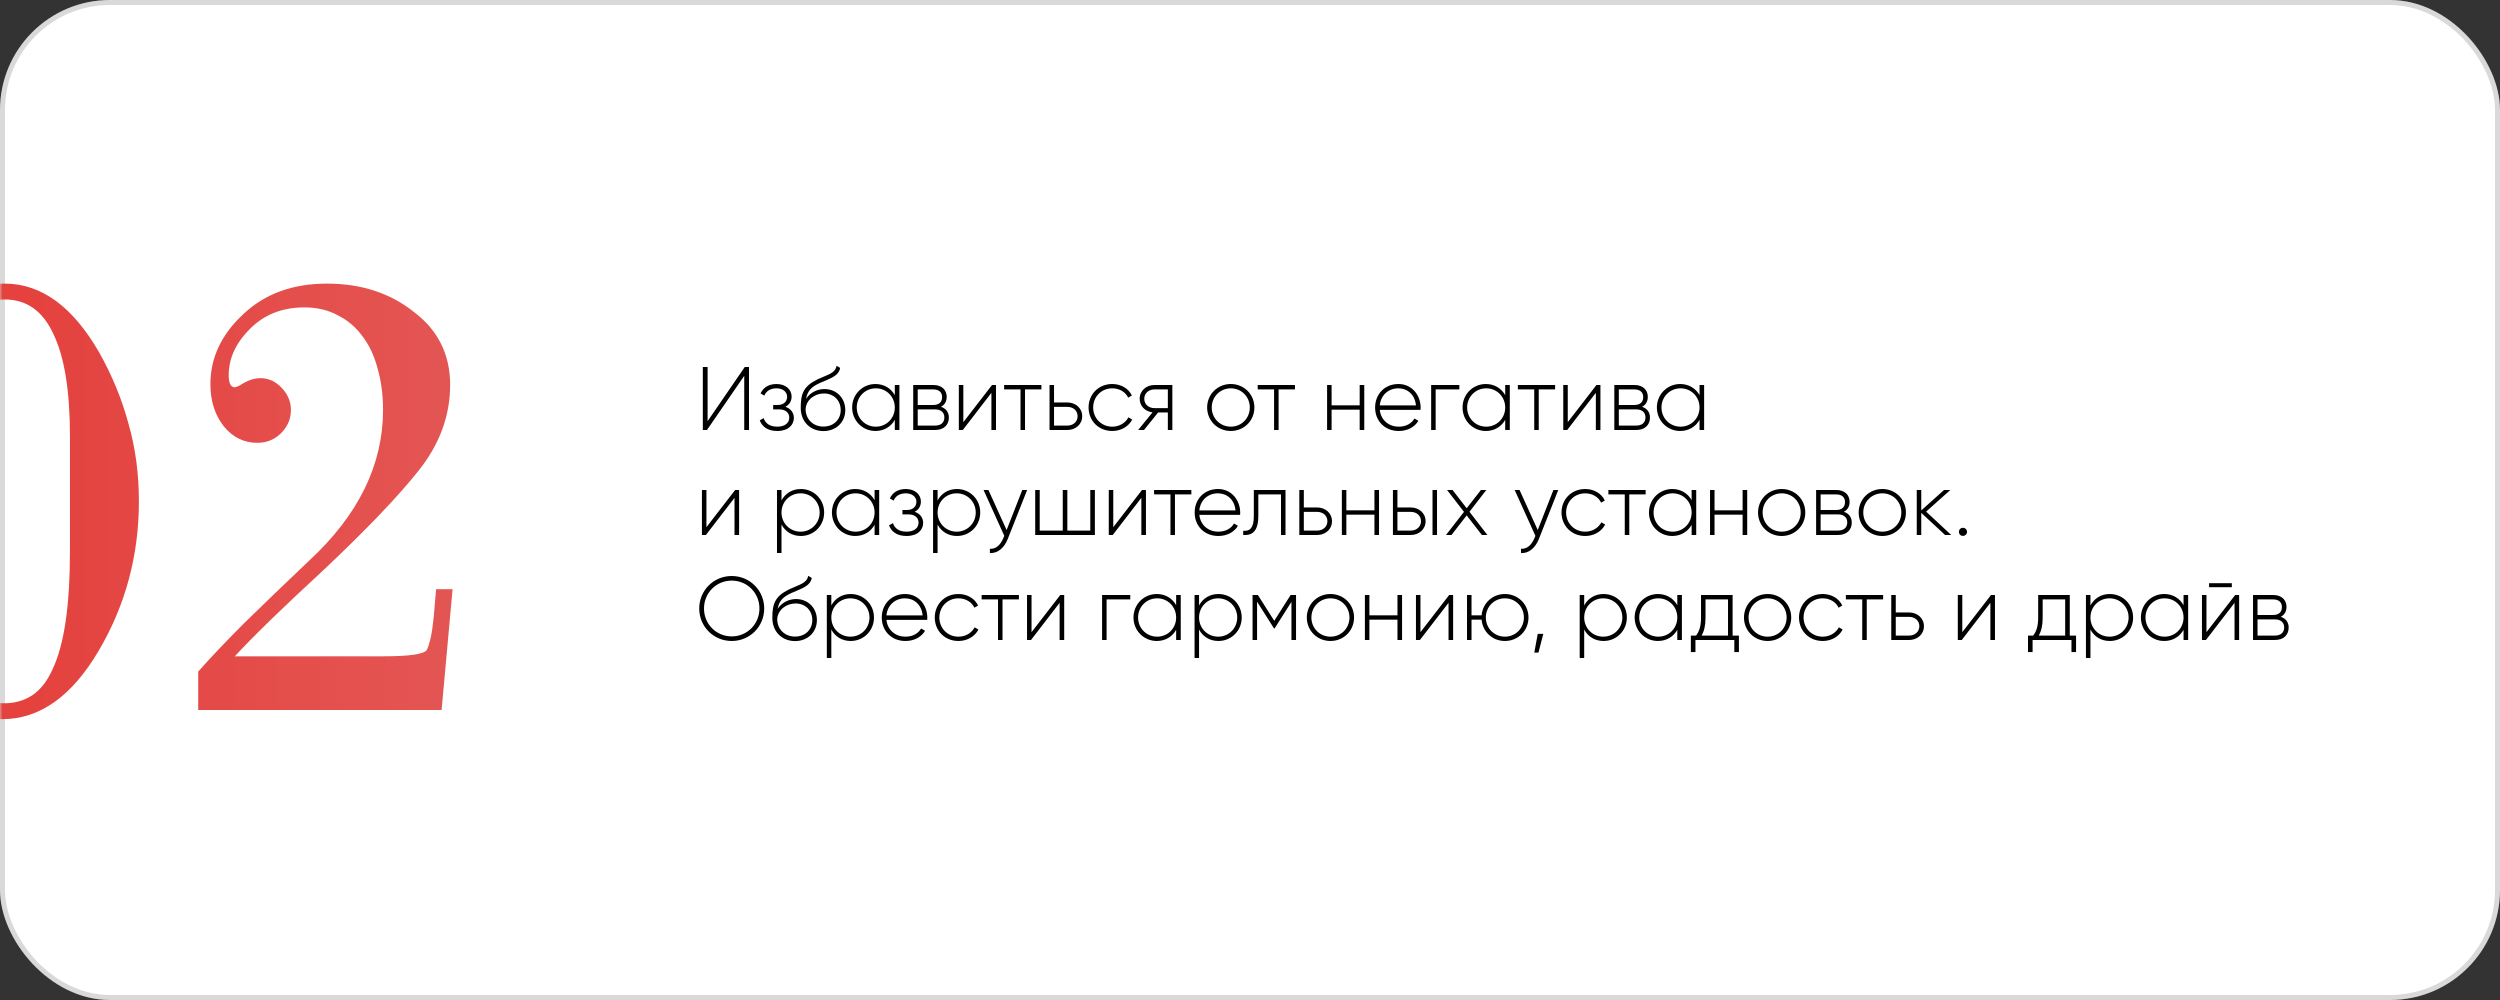 <?xml version="1.0" encoding="UTF-8"?> <svg xmlns="http://www.w3.org/2000/svg" width="500" height="200" viewBox="0 0 500 200" fill="none"><rect x="0" y="0" width="500" height="200" fill="#333333" stroke="none"/> <rect width="500" height="200" rx="22" fill="white"></rect> <rect x="0.5" y="0.5" width="499" height="199" rx="21.5" stroke="black" stroke-opacity="0.15"></rect> <mask id="mask0_21_38" style="mask-type:alpha" maskUnits="userSpaceOnUse" x="0" y="0" width="500" height="200"> <rect width="500" height="200" rx="22" fill="white"></rect> <rect x="0.5" y="0.5" width="499" height="199" rx="21.5" stroke="black" stroke-opacity="0.15"></rect> </mask> <g mask="url(#mask0_21_38)"> <path d="M148.846 86H149.8V73.4H148.954L141.52 84.236V73.4H140.566V86H141.394L148.846 75.164V86ZM157.063 81.356C157.891 80.96 158.323 80.186 158.323 79.304C158.323 77.972 157.207 76.802 155.299 76.802C153.661 76.802 152.599 77.594 152.113 78.692L152.869 79.124C153.247 78.188 154.111 77.666 155.299 77.666C156.577 77.666 157.423 78.386 157.423 79.34C157.423 80.348 156.703 80.996 155.533 80.996H154.633V81.878H155.875C157.099 81.878 157.855 82.562 157.855 83.534C157.855 84.578 156.991 85.334 155.461 85.334C153.895 85.334 153.067 84.632 152.725 83.624L151.951 84.074C152.401 85.262 153.445 86.198 155.461 86.198C157.675 86.198 158.773 84.956 158.773 83.588C158.773 82.562 158.161 81.716 157.063 81.356ZM164.683 86.216C167.221 86.216 169.057 84.434 169.057 82.022C169.057 79.556 167.257 77.81 164.881 77.81C163.639 77.81 162.109 78.368 161.209 79.772C161.497 78.188 162.235 77.378 163.999 76.586C165.835 75.74 167.725 75.308 168.031 73.58L167.311 73.166C167.059 74.696 165.475 74.93 163.513 75.866C160.651 77.27 160.147 78.782 160.147 81.59C160.147 84.38 162.127 86.216 164.683 86.216ZM164.683 85.316C162.631 85.316 161.119 83.858 161.119 81.788C161.263 79.88 163.027 78.692 164.773 78.692C166.771 78.692 168.139 80.096 168.139 82.022C168.139 83.93 166.717 85.316 164.683 85.316ZM178.962 77V79.034C178.206 77.684 176.82 76.802 175.092 76.802C172.536 76.802 170.43 78.836 170.43 81.5C170.43 84.164 172.536 86.198 175.092 86.198C176.82 86.198 178.206 85.316 178.962 83.966V86H179.88V77H178.962ZM175.164 85.334C173.022 85.334 171.348 83.642 171.348 81.5C171.348 79.358 173.022 77.666 175.164 77.666C177.306 77.666 178.962 79.358 178.962 81.5C178.962 83.642 177.306 85.334 175.164 85.334ZM188.188 81.356C188.962 80.978 189.34 80.24 189.34 79.358C189.34 78.044 188.422 77 186.658 77H182.644V86H187C188.872 86 189.772 84.884 189.772 83.516C189.772 82.49 189.232 81.698 188.188 81.356ZM186.658 77.882C187.792 77.882 188.422 78.458 188.422 79.412C188.422 80.42 187.81 80.996 186.658 80.996H183.544V77.882H186.658ZM187 85.118H183.544V81.878H187C188.188 81.878 188.872 82.49 188.872 83.48C188.872 84.506 188.206 85.118 187 85.118ZM198.409 77L192.667 84.434V77H191.767V86H192.559L198.283 78.566V86H199.201V77H198.409ZM208.28 77H200.828V77.882H204.104V86H205.004V77.882H208.28V77ZM213.471 80.492H210.807V77H209.907V86H213.471C215.073 86 216.441 84.902 216.441 83.246C216.441 81.59 215.073 80.492 213.471 80.492ZM213.471 85.118H210.807V81.374H213.471C214.605 81.374 215.523 82.094 215.523 83.246C215.523 84.38 214.605 85.118 213.471 85.118ZM222.449 86.198C224.213 86.198 225.725 85.298 226.445 83.912L225.689 83.462C225.095 84.578 223.907 85.334 222.449 85.334C220.271 85.334 218.633 83.642 218.633 81.5C218.633 79.358 220.271 77.666 222.449 77.666C223.889 77.666 225.113 78.404 225.635 79.538L226.373 79.106C225.725 77.702 224.213 76.802 222.449 76.802C219.731 76.802 217.715 78.836 217.715 81.5C217.715 84.164 219.731 86.198 222.449 86.198ZM234.469 77H230.905C229.303 77 227.935 78.098 227.935 79.754C227.935 81.266 229.087 82.31 230.509 82.472L227.629 86H228.799L231.625 82.49H233.569V86H234.469V77ZM230.905 81.626C229.771 81.626 228.853 80.906 228.853 79.754C228.853 78.62 229.771 77.882 230.905 77.882H233.569V81.626H230.905ZM246.162 86.198C248.772 86.198 250.878 84.164 250.878 81.5C250.878 78.836 248.772 76.802 246.162 76.802C243.534 76.802 241.428 78.836 241.428 81.5C241.428 84.164 243.534 86.198 246.162 86.198ZM246.162 85.334C244.02 85.334 242.346 83.642 242.346 81.5C242.346 79.358 244.02 77.666 246.162 77.666C248.304 77.666 249.96 79.358 249.96 81.5C249.96 83.642 248.304 85.334 246.162 85.334ZM258.993 77H251.541V77.882H254.817V86H255.717V77.882H258.993V77ZM271.935 77V81.068H266.319V77H265.419V86H266.319V81.932H271.935V86H272.853V77H271.935ZM279.682 76.802C276.928 76.802 275.02 78.854 275.02 81.5C275.02 84.218 276.982 86.198 279.754 86.198C281.536 86.198 282.94 85.388 283.678 84.164L282.886 83.696C282.364 84.65 281.248 85.334 279.772 85.334C277.72 85.334 276.172 84.002 275.956 81.968H284.11C284.11 81.824 284.128 81.68 284.128 81.536C284.128 79.07 282.418 76.802 279.682 76.802ZM279.682 77.666C281.446 77.666 282.994 78.89 283.192 81.086H275.956C276.136 79.088 277.63 77.666 279.682 77.666ZM291.866 77H286.232V86H287.132V77.882H291.866V77ZM301.042 77V79.034C300.286 77.684 298.9 76.802 297.172 76.802C294.616 76.802 292.51 78.836 292.51 81.5C292.51 84.164 294.616 86.198 297.172 86.198C298.9 86.198 300.286 85.316 301.042 83.966V86H301.96V77H301.042ZM297.244 85.334C295.102 85.334 293.428 83.642 293.428 81.5C293.428 79.358 295.102 77.666 297.244 77.666C299.386 77.666 301.042 79.358 301.042 81.5C301.042 83.642 299.386 85.334 297.244 85.334ZM311.024 77H303.572V77.882H306.848V86H307.748V77.882H311.024V77ZM319.294 77L313.552 84.434V77H312.652V86H313.444L319.168 78.566V86H320.086V77H319.294ZM328.409 81.356C329.183 80.978 329.561 80.24 329.561 79.358C329.561 78.044 328.643 77 326.879 77H322.865V86H327.221C329.093 86 329.993 84.884 329.993 83.516C329.993 82.49 329.453 81.698 328.409 81.356ZM326.879 77.882C328.013 77.882 328.643 78.458 328.643 79.412C328.643 80.42 328.031 80.996 326.879 80.996H323.765V77.882H326.879ZM327.221 85.118H323.765V81.878H327.221C328.409 81.878 329.093 82.49 329.093 83.48C329.093 84.506 328.427 85.118 327.221 85.118ZM339.908 77V79.034C339.152 77.684 337.766 76.802 336.038 76.802C333.482 76.802 331.376 78.836 331.376 81.5C331.376 84.164 333.482 86.198 336.038 86.198C337.766 86.198 339.152 85.316 339.908 83.966V86H340.826V77H339.908ZM336.11 85.334C333.968 85.334 332.294 83.642 332.294 81.5C332.294 79.358 333.968 77.666 336.11 77.666C338.252 77.666 339.908 79.358 339.908 81.5C339.908 83.642 338.252 85.334 336.11 85.334ZM147.028 98L141.286 105.434V98H140.386V107H141.178L146.902 99.566V107H147.82V98H147.028ZM160.168 97.802C158.422 97.802 157.036 98.702 156.298 100.088V98H155.398V110.6H156.298V104.912C157.036 106.298 158.422 107.198 160.168 107.198C162.742 107.198 164.83 105.164 164.83 102.5C164.83 99.836 162.742 97.802 160.168 97.802ZM160.114 106.334C157.972 106.334 156.298 104.642 156.298 102.5C156.298 100.358 157.972 98.666 160.114 98.666C162.256 98.666 163.93 100.358 163.93 102.5C163.93 104.642 162.256 106.334 160.114 106.334ZM174.919 98V100.034C174.163 98.684 172.777 97.802 171.049 97.802C168.493 97.802 166.387 99.836 166.387 102.5C166.387 105.164 168.493 107.198 171.049 107.198C172.777 107.198 174.163 106.316 174.919 104.966V107H175.837V98H174.919ZM171.121 106.334C168.979 106.334 167.305 104.642 167.305 102.5C167.305 100.358 168.979 98.666 171.121 98.666C173.263 98.666 174.919 100.358 174.919 102.5C174.919 104.642 173.263 106.334 171.121 106.334ZM182.921 102.356C183.749 101.96 184.181 101.186 184.181 100.304C184.181 98.972 183.065 97.802 181.157 97.802C179.519 97.802 178.457 98.594 177.971 99.692L178.727 100.124C179.105 99.188 179.969 98.666 181.157 98.666C182.435 98.666 183.281 99.386 183.281 100.34C183.281 101.348 182.561 101.996 181.391 101.996H180.491V102.878H181.733C182.957 102.878 183.713 103.562 183.713 104.534C183.713 105.578 182.849 106.334 181.319 106.334C179.753 106.334 178.925 105.632 178.583 104.624L177.809 105.074C178.259 106.262 179.303 107.198 181.319 107.198C183.533 107.198 184.631 105.956 184.631 104.588C184.631 103.562 184.019 102.716 182.921 102.356ZM191.386 97.802C189.64 97.802 188.254 98.702 187.516 100.088V98H186.616V110.6H187.516V104.912C188.254 106.298 189.64 107.198 191.386 107.198C193.96 107.198 196.048 105.164 196.048 102.5C196.048 99.836 193.96 97.802 191.386 97.802ZM191.332 106.334C189.19 106.334 187.516 104.642 187.516 102.5C187.516 100.358 189.19 98.666 191.332 98.666C193.474 98.666 195.148 100.358 195.148 102.5C195.148 104.642 193.474 106.334 191.332 106.334ZM204.454 98L201.322 106.01L197.686 98H196.714L200.854 107.162L200.656 107.648C200.098 108.962 199.18 109.862 197.974 109.754V110.6C199.522 110.726 200.854 109.556 201.538 107.828L205.426 98H204.454ZM218.058 98V106.118H213.468V98H212.55V106.118H207.942V98H207.042V107H218.976V98H218.058ZM228.397 98L222.655 105.434V98H221.755V107H222.547L228.271 99.566V107H229.189V98H228.397ZM238.268 98H230.816V98.882H234.092V107H234.992V98.882H238.268V98ZM243.594 97.802C240.84 97.802 238.932 99.854 238.932 102.5C238.932 105.218 240.894 107.198 243.666 107.198C245.448 107.198 246.852 106.388 247.59 105.164L246.798 104.696C246.276 105.65 245.16 106.334 243.684 106.334C241.632 106.334 240.084 105.002 239.868 102.968H248.022C248.022 102.824 248.04 102.68 248.04 102.536C248.04 100.07 246.33 97.802 243.594 97.802ZM243.594 98.666C245.358 98.666 246.906 99.89 247.104 102.086H239.868C240.048 100.088 241.542 98.666 243.594 98.666ZM257.1 98H250.764V103.22C250.764 105.542 250.026 106.28 248.64 106.154V107C250.332 107.126 251.664 106.37 251.664 103.22V98.882H256.2V107H257.1V98ZM263.429 101.492H260.765V98H259.865V107H263.429C265.031 107 266.399 105.902 266.399 104.246C266.399 102.59 265.031 101.492 263.429 101.492ZM263.429 106.118H260.765V102.374H263.429C264.563 102.374 265.481 103.094 265.481 104.246C265.481 105.38 264.563 106.118 263.429 106.118ZM274.888 98V102.068H269.272V98H268.372V107H269.272V102.932H274.888V107H275.806V98H274.888ZM282.149 101.492H279.485V98H278.585V107H282.149C283.751 107 285.119 105.902 285.119 104.246C285.119 102.59 283.751 101.492 282.149 101.492ZM286.505 98V107H287.405V98H286.505ZM282.149 106.118H279.485V102.374H282.149C283.283 102.374 284.201 103.094 284.201 104.246C284.201 105.38 283.283 106.118 282.149 106.118ZM297.477 107L293.895 102.356L297.261 98H296.181L293.337 101.654L290.511 98H289.413L292.797 102.374L289.197 107H290.295L293.337 103.076L296.379 107H297.477ZM310.679 98L307.547 106.01L303.911 98H302.939L307.079 107.162L306.881 107.648C306.323 108.962 305.405 109.862 304.199 109.754V110.6C305.747 110.726 307.079 109.556 307.763 107.828L311.651 98H310.679ZM317.037 107.198C318.801 107.198 320.313 106.298 321.033 104.912L320.277 104.462C319.683 105.578 318.495 106.334 317.037 106.334C314.859 106.334 313.221 104.642 313.221 102.5C313.221 100.358 314.859 98.666 317.037 98.666C318.477 98.666 319.701 99.404 320.223 100.538L320.961 100.106C320.313 98.702 318.801 97.802 317.037 97.802C314.319 97.802 312.303 99.836 312.303 102.5C312.303 105.164 314.319 107.198 317.037 107.198ZM329.129 98H321.677V98.882H324.953V107H325.853V98.882H329.129V98ZM338.326 98V100.034C337.57 98.684 336.184 97.802 334.456 97.802C331.9 97.802 329.794 99.836 329.794 102.5C329.794 105.164 331.9 107.198 334.456 107.198C336.184 107.198 337.57 106.316 338.326 104.966V107H339.244V98H338.326ZM334.528 106.334C332.386 106.334 330.712 104.642 330.712 102.5C330.712 100.358 332.386 98.666 334.528 98.666C336.67 98.666 338.326 100.358 338.326 102.5C338.326 104.642 336.67 106.334 334.528 106.334ZM348.523 98V102.068H342.907V98H342.007V107H342.907V102.932H348.523V107H349.441V98H348.523ZM356.342 107.198C358.952 107.198 361.058 105.164 361.058 102.5C361.058 99.836 358.952 97.802 356.342 97.802C353.714 97.802 351.608 99.836 351.608 102.5C351.608 105.164 353.714 107.198 356.342 107.198ZM356.342 106.334C354.2 106.334 352.526 104.642 352.526 102.5C352.526 100.358 354.2 98.666 356.342 98.666C358.484 98.666 360.14 100.358 360.14 102.5C360.14 104.642 358.484 106.334 356.342 106.334ZM368.768 102.356C369.542 101.978 369.92 101.24 369.92 100.358C369.92 99.044 369.002 98 367.238 98H363.224V107H367.58C369.452 107 370.352 105.884 370.352 104.516C370.352 103.49 369.812 102.698 368.768 102.356ZM367.238 98.882C368.372 98.882 369.002 99.458 369.002 100.412C369.002 101.42 368.39 101.996 367.238 101.996H364.124V98.882H367.238ZM367.58 106.118H364.124V102.878H367.58C368.768 102.878 369.452 103.49 369.452 104.48C369.452 105.506 368.786 106.118 367.58 106.118ZM376.469 107.198C379.079 107.198 381.185 105.164 381.185 102.5C381.185 99.836 379.079 97.802 376.469 97.802C373.841 97.802 371.735 99.836 371.735 102.5C371.735 105.164 373.841 107.198 376.469 107.198ZM376.469 106.334C374.327 106.334 372.653 104.642 372.653 102.5C372.653 100.358 374.327 98.666 376.469 98.666C378.611 98.666 380.267 100.358 380.267 102.5C380.267 104.642 378.611 106.334 376.469 106.334ZM390.245 107L385.223 102.32L390.065 98H388.805L384.251 102.086V98H383.351V107H384.251V102.572L389.021 107H390.245ZM392.592 107.18C393.042 107.18 393.402 106.82 393.402 106.37C393.402 105.92 393.042 105.56 392.592 105.56C392.124 105.56 391.782 105.92 391.782 106.37C391.782 106.82 392.124 107.18 392.592 107.18ZM146.344 128.198C149.98 128.198 152.842 125.3 152.842 121.7C152.842 118.1 149.98 115.202 146.344 115.202C142.708 115.202 139.846 118.1 139.846 121.7C139.846 125.3 142.708 128.198 146.344 128.198ZM146.344 127.28C143.23 127.28 140.8 124.796 140.8 121.7C140.8 118.604 143.23 116.12 146.344 116.12C149.458 116.12 151.888 118.604 151.888 121.7C151.888 124.796 149.458 127.28 146.344 127.28ZM159.005 128.216C161.543 128.216 163.379 126.434 163.379 124.022C163.379 121.556 161.579 119.81 159.203 119.81C157.961 119.81 156.431 120.368 155.531 121.772C155.819 120.188 156.557 119.378 158.321 118.586C160.157 117.74 162.047 117.308 162.353 115.58L161.633 115.166C161.381 116.696 159.797 116.93 157.835 117.866C154.973 119.27 154.469 120.782 154.469 123.59C154.469 126.38 156.449 128.216 159.005 128.216ZM159.005 127.316C156.953 127.316 155.441 125.858 155.441 123.788C155.585 121.88 157.349 120.692 159.095 120.692C161.093 120.692 162.461 122.096 162.461 124.022C162.461 125.93 161.039 127.316 159.005 127.316ZM170.135 118.802C168.389 118.802 167.003 119.702 166.265 121.088V119H165.365V131.6H166.265V125.912C167.003 127.298 168.389 128.198 170.135 128.198C172.709 128.198 174.797 126.164 174.797 123.5C174.797 120.836 172.709 118.802 170.135 118.802ZM170.081 127.334C167.939 127.334 166.265 125.642 166.265 123.5C166.265 121.358 167.939 119.666 170.081 119.666C172.223 119.666 173.897 121.358 173.897 123.5C173.897 125.642 172.223 127.334 170.081 127.334ZM181.016 118.802C178.262 118.802 176.354 120.854 176.354 123.5C176.354 126.218 178.316 128.198 181.088 128.198C182.87 128.198 184.274 127.388 185.012 126.164L184.22 125.696C183.698 126.65 182.582 127.334 181.106 127.334C179.054 127.334 177.506 126.002 177.29 123.968H185.444C185.444 123.824 185.462 123.68 185.462 123.536C185.462 121.07 183.752 118.802 181.016 118.802ZM181.016 119.666C182.78 119.666 184.328 120.89 184.526 123.086H177.29C177.47 121.088 178.964 119.666 181.016 119.666ZM191.688 128.198C193.452 128.198 194.964 127.298 195.684 125.912L194.928 125.462C194.334 126.578 193.146 127.334 191.688 127.334C189.51 127.334 187.872 125.642 187.872 123.5C187.872 121.358 189.51 119.666 191.688 119.666C193.128 119.666 194.352 120.404 194.874 121.538L195.612 121.106C194.964 119.702 193.452 118.802 191.688 118.802C188.97 118.802 186.954 120.836 186.954 123.5C186.954 126.164 188.97 128.198 191.688 128.198ZM203.78 119H196.328V119.882H199.604V128H200.504V119.882H203.78V119ZM212.049 119L206.307 126.434V119H205.407V128H206.199L211.923 120.566V128H212.841V119H212.049ZM226.053 119H220.419V128H221.319V119.882H226.053V119ZM235.23 119V121.034C234.474 119.684 233.088 118.802 231.36 118.802C228.804 118.802 226.698 120.836 226.698 123.5C226.698 126.164 228.804 128.198 231.36 128.198C233.088 128.198 234.474 127.316 235.23 125.966V128H236.148V119H235.23ZM231.432 127.334C229.29 127.334 227.616 125.642 227.616 123.5C227.616 121.358 229.29 119.666 231.432 119.666C233.574 119.666 235.23 121.358 235.23 123.5C235.23 125.642 233.574 127.334 231.432 127.334ZM243.681 118.802C241.935 118.802 240.549 119.702 239.811 121.088V119H238.911V131.6H239.811V125.912C240.549 127.298 241.935 128.198 243.681 128.198C246.255 128.198 248.343 126.164 248.343 123.5C248.343 120.836 246.255 118.802 243.681 118.802ZM243.627 127.334C241.485 127.334 239.811 125.642 239.811 123.5C239.811 121.358 241.485 119.666 243.627 119.666C245.769 119.666 247.443 121.358 247.443 123.5C247.443 125.642 245.769 127.334 243.627 127.334ZM259.207 119H258.127L254.851 124.166L251.575 119H250.513V128H251.413V120.332L254.797 125.678H254.923L258.289 120.368V128H259.207V119ZM266.096 128.198C268.706 128.198 270.812 126.164 270.812 123.5C270.812 120.836 268.706 118.802 266.096 118.802C263.468 118.802 261.362 120.836 261.362 123.5C261.362 126.164 263.468 128.198 266.096 128.198ZM266.096 127.334C263.954 127.334 262.28 125.642 262.28 123.5C262.28 121.358 263.954 119.666 266.096 119.666C268.238 119.666 269.894 121.358 269.894 123.5C269.894 125.642 268.238 127.334 266.096 127.334ZM279.494 119V123.068H273.878V119H272.978V128H273.878V123.932H279.494V128H280.412V119H279.494ZM289.833 119L284.091 126.434V119H283.191V128H283.983L289.707 120.566V128H290.625V119H289.833ZM300.982 118.802C298.498 118.802 296.536 120.62 296.32 123.068H294.304V119H293.404V128H294.304V123.932H296.32C296.536 126.38 298.498 128.198 300.982 128.198C303.592 128.198 305.698 126.164 305.698 123.5C305.698 120.836 303.592 118.802 300.982 118.802ZM300.982 127.334C298.84 127.334 297.166 125.642 297.166 123.5C297.166 121.358 298.84 119.666 300.982 119.666C303.124 119.666 304.78 121.358 304.78 123.5C304.78 125.642 303.124 127.334 300.982 127.334ZM308.662 126.776H307.546L306.862 130.52H307.69L308.662 126.776ZM320.709 118.802C318.963 118.802 317.577 119.702 316.839 121.088V119H315.939V131.6H316.839V125.912C317.577 127.298 318.963 128.198 320.709 128.198C323.283 128.198 325.371 126.164 325.371 123.5C325.371 120.836 323.283 118.802 320.709 118.802ZM320.655 127.334C318.513 127.334 316.839 125.642 316.839 123.5C316.839 121.358 318.513 119.666 320.655 119.666C322.797 119.666 324.471 121.358 324.471 123.5C324.471 125.642 322.797 127.334 320.655 127.334ZM335.46 119V121.034C334.704 119.684 333.318 118.802 331.59 118.802C329.034 118.802 326.928 120.836 326.928 123.5C326.928 126.164 329.034 128.198 331.59 128.198C333.318 128.198 334.704 127.316 335.46 125.966V128H336.378V119H335.46ZM331.662 127.334C329.52 127.334 327.846 125.642 327.846 123.5C327.846 121.358 329.52 119.666 331.662 119.666C333.804 119.666 335.46 121.358 335.46 123.5C335.46 125.642 333.804 127.334 331.662 127.334ZM346.522 127.118V119H340.204V123.5C340.204 125.282 339.844 126.254 339.214 127.118H338.17V130.412H339.088V128H346.864V130.412H347.782V127.118H346.522ZM340.33 127.118C340.834 126.2 341.104 125.102 341.104 123.5V119.882H345.604V127.118H340.33ZM353.529 128.198C356.139 128.198 358.245 126.164 358.245 123.5C358.245 120.836 356.139 118.802 353.529 118.802C350.901 118.802 348.795 120.836 348.795 123.5C348.795 126.164 350.901 128.198 353.529 128.198ZM353.529 127.334C351.387 127.334 349.713 125.642 349.713 123.5C349.713 121.358 351.387 119.666 353.529 119.666C355.671 119.666 357.327 121.358 357.327 123.5C357.327 125.642 355.671 127.334 353.529 127.334ZM364.533 128.198C366.297 128.198 367.809 127.298 368.529 125.912L367.773 125.462C367.179 126.578 365.991 127.334 364.533 127.334C362.355 127.334 360.717 125.642 360.717 123.5C360.717 121.358 362.355 119.666 364.533 119.666C365.973 119.666 367.197 120.404 367.719 121.538L368.457 121.106C367.809 119.702 366.297 118.802 364.533 118.802C361.815 118.802 359.799 120.836 359.799 123.5C359.799 126.164 361.815 128.198 364.533 128.198ZM376.625 119H369.173V119.882H372.449V128H373.349V119.882H376.625V119ZM381.817 122.492H379.153V119H378.253V128H381.817C383.419 128 384.787 126.902 384.787 125.246C384.787 123.59 383.419 122.492 381.817 122.492ZM381.817 127.118H379.153V123.374H381.817C382.951 123.374 383.869 124.094 383.869 125.246C383.869 126.38 382.951 127.118 381.817 127.118ZM398.202 119L392.46 126.434V119H391.56V128H392.352L398.076 120.566V128H398.994V119H398.202ZM413.952 127.118V119H407.634V123.5C407.634 125.282 407.274 126.254 406.644 127.118H405.6V130.412H406.518V128H414.294V130.412H415.212V127.118H413.952ZM407.76 127.118C408.264 126.2 408.534 125.102 408.534 123.5V119.882H413.034V127.118H407.76ZM421.959 118.802C420.213 118.802 418.827 119.702 418.089 121.088V119H417.189V131.6H418.089V125.912C418.827 127.298 420.213 128.198 421.959 128.198C424.533 128.198 426.621 126.164 426.621 123.5C426.621 120.836 424.533 118.802 421.959 118.802ZM421.905 127.334C419.763 127.334 418.089 125.642 418.089 123.5C418.089 121.358 419.763 119.666 421.905 119.666C424.047 119.666 425.721 121.358 425.721 123.5C425.721 125.642 424.047 127.334 421.905 127.334ZM436.71 119V121.034C435.954 119.684 434.568 118.802 432.84 118.802C430.284 118.802 428.178 120.836 428.178 123.5C428.178 126.164 430.284 128.198 432.84 128.198C434.568 128.198 435.954 127.316 436.71 125.966V128H437.628V119H436.71ZM432.912 127.334C430.77 127.334 429.096 125.642 429.096 123.5C429.096 121.358 430.77 119.666 432.912 119.666C435.054 119.666 436.71 121.358 436.71 123.5C436.71 125.642 435.054 127.334 432.912 127.334ZM441.814 117.434H446.368V116.642H441.814V117.434ZM447.034 119L441.292 126.434V119H440.392V128H441.184L446.908 120.566V128H447.826V119H447.034ZM456.149 123.356C456.923 122.978 457.301 122.24 457.301 121.358C457.301 120.044 456.383 119 454.619 119H450.605V128H454.961C456.833 128 457.733 126.884 457.733 125.516C457.733 124.49 457.193 123.698 456.149 123.356ZM454.619 119.882C455.753 119.882 456.383 120.458 456.383 121.412C456.383 122.42 455.771 122.996 454.619 122.996H451.505V119.882H454.619ZM454.961 127.118H451.505V123.878H454.961C456.149 123.878 456.833 124.49 456.833 125.48C456.833 126.506 456.167 127.118 454.961 127.118Z" fill="black"></path> <path d="M13.994 87.344C13.994 78.235 12.896 71.403 10.7 66.848C8.585 62.212 5.332 59.894 0.94 59.894C-1.256 59.894 -3.208 60.423 -4.916 61.48C-6.543 62.456 -7.966 64.123 -9.186 66.482C-10.325 68.759 -11.219 71.728 -11.87 75.388C-12.439 79.048 -12.724 83.481 -12.724 88.686V114.062C-12.724 131.793 -8.21 140.658 0.818 140.658C2.933 140.658 4.803 140.129 6.43 139.072C8.138 137.933 9.521 136.144 10.578 133.704C11.717 131.264 12.571 128.092 13.14 124.188C13.709 120.284 13.994 115.485 13.994 109.792V87.344ZM0.452 143.83C-6.949 143.83 -13.334 139.438 -18.702 130.654C-23.907 121.626 -26.51 111.785 -26.51 101.13C-26.51 95.274 -25.859 89.865 -24.558 84.904C-23.175 79.861 -21.183 75.063 -18.58 70.508C-13.131 61.317 -6.624 56.722 0.94 56.722C8.26 56.722 14.563 61.317 19.85 70.508C22.453 75.144 24.405 79.902 25.706 84.782C27.089 89.581 27.78 94.745 27.78 100.276C27.78 111.093 25.096 121.057 19.728 130.166C14.36 139.275 7.935 143.83 0.452 143.83ZM88.32 142H39.642V134.314C42.163 131.467 45.254 128.214 48.914 124.554C52.655 120.894 56.966 116.746 61.846 112.11C71.687 103.001 76.608 92.956 76.608 81.976C76.608 78.967 76.242 76.201 75.51 73.68C74.859 71.159 73.842 69.003 72.46 67.214C71.158 65.425 69.532 64.042 67.58 63.066C65.628 62.009 63.391 61.48 60.87 61.48C56.478 61.48 52.858 62.903 50.012 65.75C47.165 68.597 45.742 71.687 45.742 75.022C45.742 76.649 46.148 77.462 46.962 77.462C47.124 77.462 47.45 77.34 47.938 77.096C49.402 76.12 50.784 75.632 52.086 75.632C53.712 75.632 55.136 76.283 56.356 77.584C57.576 78.885 58.186 80.349 58.186 81.976C58.186 83.765 57.535 85.311 56.234 86.612C54.932 87.913 53.346 88.564 51.476 88.564C48.792 88.564 46.555 87.466 44.766 85.27C42.976 82.993 42.082 80.187 42.082 76.852C42.082 71.565 44.278 66.889 48.67 62.822C52.98 58.755 58.552 56.722 65.384 56.722C72.216 56.722 77.99 58.593 82.708 62.334C87.588 65.994 90.028 70.874 90.028 76.974C90.028 83.155 87.913 88.889 83.684 94.176C79.536 99.381 73.232 105.969 64.774 113.94C60.544 117.844 56.966 121.219 54.038 124.066C51.11 126.913 48.751 129.312 46.962 131.264H76.486C82.016 131.264 84.985 130.817 85.392 129.922C85.636 129.434 85.88 128.661 86.124 127.604C86.368 126.547 86.571 125.164 86.734 123.456L87.222 117.844H90.516L88.32 142Z" fill="url(#paint0_linear_21_38)"></path> </g> <defs> <linearGradient id="paint0_linear_21_38" x1="-32" y1="100" x2="122" y2="100" gradientUnits="userSpaceOnUse"> <stop stop-color="#E53935"></stop> <stop offset="1" stop-color="#E35D5B"></stop> </linearGradient> </defs> </svg> 